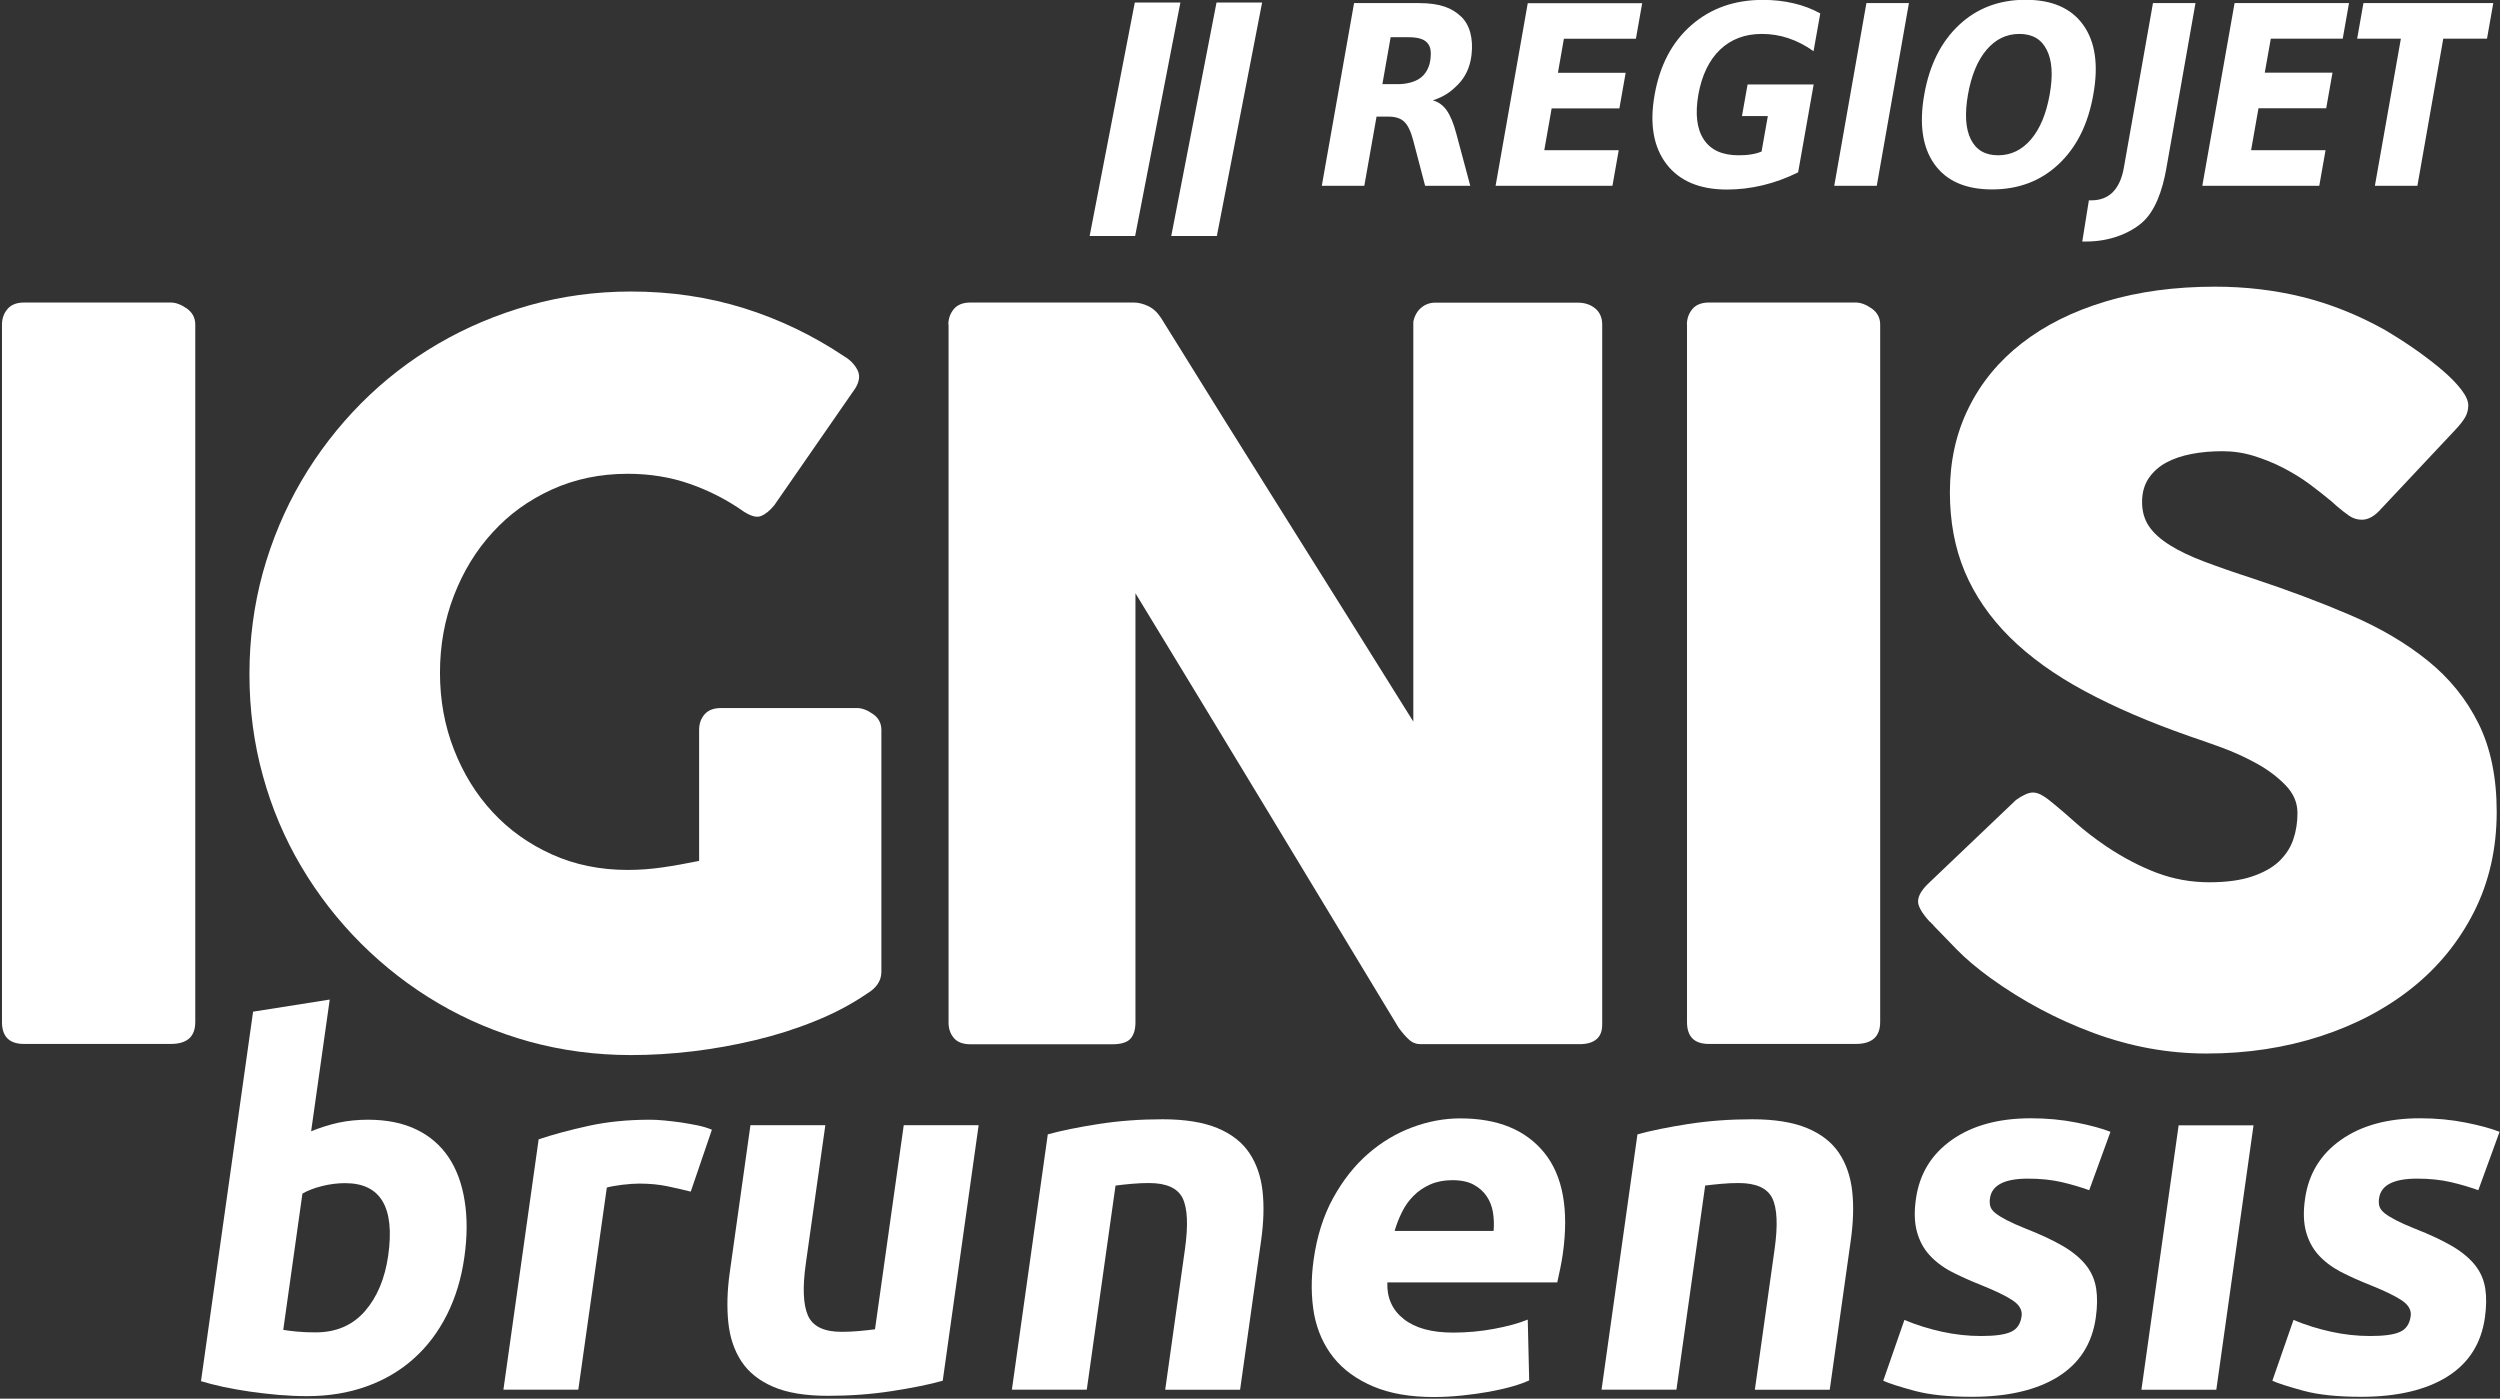 <?xml version="1.0" encoding="UTF-8" standalone="no"?>
<!DOCTYPE svg PUBLIC "-//W3C//DTD SVG 1.1//EN" "http://www.w3.org/Graphics/SVG/1.1/DTD/svg11.dtd">
<svg width="100%" height="100%" viewBox="0 0 227 127" version="1.1" xmlns="http://www.w3.org/2000/svg" xmlns:xlink="http://www.w3.org/1999/xlink" xml:space="preserve" xmlns:serif="http://www.serif.com/" style="fill-rule:evenodd;clip-rule:evenodd;stroke-linejoin:round;stroke-miterlimit:2;">
    <rect x="0" y="0" width="227" height="127" fill="#333333" stroke="none"/>
    <g transform="matrix(1,0,0,1,-28.23,-78.23)">
        <g>
            <path d="M28.41,107.7C28.41,107.16 28.57,106.69 28.91,106.29C29.24,105.9 29.74,105.7 30.41,105.7L43.74,105.7C44.19,105.7 44.67,105.88 45.19,106.24C45.7,106.6 45.96,107.09 45.96,107.69L45.96,171.03C45.96,172.36 45.22,173.02 43.74,173.02L30.41,173.02C29.08,173.02 28.41,172.36 28.41,171.03L28.41,107.7Z" style="fill:white;fill-rule:nonzero;"/>
            <path d="M95.79,124.7C94.25,123.61 92.6,122.77 90.85,122.16C89.1,121.55 87.22,121.25 85.23,121.25C82.72,121.25 80.42,121.73 78.34,122.68C76.25,123.63 74.46,124.92 72.97,126.56C71.47,128.19 70.3,130.1 69.45,132.3C68.6,134.49 68.18,136.83 68.18,139.31C68.18,141.79 68.6,144.12 69.45,146.29C70.3,148.47 71.47,150.37 72.97,151.98C74.47,153.6 76.26,154.87 78.34,155.81C80.42,156.75 82.72,157.22 85.23,157.22C86.29,157.22 87.34,157.14 88.38,156.99C89.42,156.84 90.53,156.64 91.71,156.4L91.71,144.52C91.71,143.95 91.87,143.47 92.21,143.09C92.54,142.71 93.04,142.52 93.71,142.52L106.04,142.52C106.49,142.52 106.98,142.7 107.49,143.06C108.01,143.42 108.26,143.91 108.26,144.51L108.26,166.46C108.26,167.28 107.82,167.94 106.94,168.46C105.52,169.43 103.95,170.26 102.22,170.95C100.5,171.65 98.7,172.22 96.82,172.67C94.95,173.12 93.05,173.46 91.13,173.69C89.21,173.92 87.34,174.03 85.53,174.03C82.33,174.03 79.25,173.62 76.3,172.81C73.35,171.99 70.59,170.83 68.02,169.32C65.45,167.81 63.12,166 61.01,163.9C58.91,161.8 57.1,159.47 55.59,156.92C54.08,154.37 52.91,151.62 52.1,148.67C51.28,145.72 50.88,142.65 50.88,139.44C50.88,136.24 51.29,133.16 52.1,130.21C52.92,127.26 54.08,124.5 55.59,121.91C57.1,119.33 58.91,116.98 61.01,114.86C63.11,112.75 65.44,110.94 68.02,109.44C70.59,107.94 73.35,106.78 76.3,105.95C79.25,105.12 82.32,104.7 85.53,104.7C89.16,104.7 92.58,105.21 95.8,106.22C99.02,107.23 102.05,108.69 104.89,110.59C105.4,110.89 105.8,111.29 106.07,111.79C106.34,112.29 106.28,112.86 105.89,113.49L98.54,124.1C98.15,124.58 97.75,124.91 97.36,125.07C96.99,125.25 96.46,125.12 95.79,124.7" style="fill:white;fill-rule:nonzero;"/>
            <path d="M114.34,107.7C114.34,107.16 114.51,106.69 114.84,106.29C115.17,105.9 115.67,105.7 116.34,105.7L131.17,105.7C131.59,105.7 132.03,105.81 132.48,106.02C132.93,106.23 133.33,106.6 133.66,107.11C137.5,113.31 141.31,119.42 145.09,125.43C148.87,131.45 152.69,137.55 156.56,143.75L156.56,107.43C156.68,106.89 156.92,106.46 157.29,106.16C157.65,105.86 158.08,105.71 158.56,105.71L171.48,105.71C172.11,105.71 172.64,105.88 173.07,106.23C173.49,106.58 173.71,107.07 173.71,107.7L173.71,171.27C173.71,171.87 173.53,172.32 173.17,172.61C172.81,172.9 172.31,173.04 171.67,173.04L157.21,173.04C156.82,173.04 156.47,172.91 156.17,172.63C155.87,172.36 155.55,171.99 155.22,171.54C151.2,164.89 147.23,158.32 143.3,151.82C139.37,145.32 135.38,138.75 131.33,132.1L131.33,171.05C131.33,171.71 131.18,172.21 130.87,172.55C130.57,172.88 130.02,173.05 129.24,173.05L116.36,173.05C115.66,173.05 115.16,172.86 114.84,172.48C114.52,172.1 114.36,171.64 114.36,171.1L114.36,107.7L114.34,107.7Z" style="fill:white;fill-rule:nonzero;"/>
            <path d="M181.4,107.7C181.4,107.16 181.57,106.69 181.9,106.29C182.23,105.9 182.73,105.7 183.4,105.7L196.73,105.7C197.18,105.7 197.67,105.88 198.18,106.24C198.69,106.6 198.95,107.09 198.95,107.69L198.95,171.03C198.95,172.36 198.21,173.02 196.73,173.02L183.4,173.02C182.07,173.02 181.41,172.36 181.41,171.03L181.41,107.7L181.4,107.7Z" style="fill:white;fill-rule:nonzero;"/>
            <path d="M214.77,151.27C215.29,151.69 215.94,152.26 216.74,152.97C217.54,153.68 218.45,154.38 219.48,155.08C221.02,156.11 222.55,156.91 224.06,157.48C225.57,158.05 227.16,158.34 228.82,158.34C230.36,158.34 231.66,158.17 232.7,157.82C233.74,157.47 234.57,157.01 235.17,156.44C235.77,155.86 236.21,155.2 236.46,154.45C236.72,153.69 236.84,152.89 236.84,152.05C236.84,151.11 236.48,150.28 235.77,149.54C235.06,148.8 234.19,148.14 233.16,147.57C232.13,147 231.06,146.51 229.94,146.1C228.82,145.69 227.85,145.35 227.04,145.08C223.41,143.81 220.24,142.45 217.52,140.98C214.8,139.52 212.53,137.88 210.72,136.09C208.91,134.29 207.55,132.31 206.64,130.16C205.73,128 205.28,125.59 205.28,122.93C205.28,120.12 205.84,117.57 206.98,115.27C208.11,112.97 209.73,111.01 211.83,109.38C213.93,107.75 216.46,106.49 219.43,105.6C222.39,104.71 225.7,104.26 229.36,104.26C232.11,104.26 234.75,104.57 237.27,105.19C239.79,105.81 242.28,106.8 244.73,108.16C245.76,108.77 246.73,109.39 247.65,110.04C248.57,110.69 249.38,111.32 250.08,111.92C250.77,112.52 251.33,113.1 251.74,113.64C252.15,114.18 252.35,114.65 252.35,115.04C252.35,115.43 252.25,115.8 252.06,116.13C251.86,116.46 251.57,116.84 251.17,117.26L244.23,124.65C243.72,125.17 243.2,125.42 242.69,125.42C242.26,125.42 241.88,125.3 241.53,125.06C241.18,124.82 240.8,124.52 240.37,124.15L239.96,123.78C239.35,123.27 238.68,122.74 237.94,122.19C237.2,121.64 236.4,121.16 235.56,120.72C234.71,120.28 233.82,119.92 232.89,119.63C231.95,119.34 231,119.2 230.03,119.2C229.03,119.2 228.09,119.28 227.22,119.45C226.34,119.62 225.57,119.88 224.91,120.24C224.25,120.6 223.72,121.08 223.32,121.67C222.93,122.26 222.73,122.98 222.73,123.82C222.73,124.66 222.94,125.4 223.36,126.02C223.78,126.64 224.42,127.21 225.27,127.74C226.11,128.27 227.17,128.77 228.42,129.24C229.67,129.71 231.13,130.22 232.8,130.76C236,131.82 238.96,132.93 241.66,134.09C244.36,135.25 246.7,136.63 248.67,138.22C250.64,139.81 252.17,141.7 253.27,143.91C254.37,146.12 254.93,148.79 254.93,151.94C254.93,155.27 254.25,158.28 252.89,160.99C251.53,163.69 249.66,166 247.29,167.9C244.92,169.8 242.13,171.28 238.93,172.32C235.72,173.36 232.28,173.89 228.59,173.89C225.11,173.89 221.7,173.27 218.34,172.03C214.98,170.79 211.86,169.12 208.96,167.03C207.75,166.15 206.73,165.29 205.9,164.44C205.07,163.59 204.41,162.91 203.92,162.4L203.79,162.26C203.76,162.2 203.73,162.16 203.7,162.15C203.67,162.13 203.64,162.11 203.61,162.08C203.58,162.02 203.55,161.98 203.52,161.97C203.49,161.96 203.46,161.93 203.43,161.9C202.74,161.14 202.39,160.53 202.39,160.08C202.39,159.56 202.74,158.99 203.43,158.35L211.28,150.87C211.91,150.42 212.43,150.19 212.82,150.19C213.09,150.19 213.38,150.28 213.68,150.46C213.99,150.64 214.35,150.91 214.77,151.27" style="fill:white;fill-rule:nonzero;"/>
        </g>
        <g>
            <path d="M221.07,93.49C220.9,94.45 220.56,95.18 220.07,95.68C219.57,96.18 218.92,96.42 218.12,96.42L217.9,96.42L217.3,100.16L217.66,100.16C219.71,100.16 221.51,99.48 222.71,98.46C223.9,97.44 224.58,95.56 224.94,93.49L227.58,78.51L223.72,78.51L221.07,93.49Z" style="fill:white;fill-rule:nonzero;"/>
            <path d="M242.83,78.51L242.26,81.74L246.23,81.74L243.87,95.1L247.73,95.1L250.08,81.74L254.05,81.74L254.62,78.51L242.83,78.51Z" style="fill:white;fill-rule:nonzero;"/>
            <path d="M228.2,95.1L238.82,95.1L239.39,91.87L232.63,91.87L233.3,88.06L239.45,88.06L240.02,84.83L233.87,84.83L234.42,81.74L240.95,81.74L241.52,78.51L231.13,78.51L228.2,95.1Z" style="fill:white;fill-rule:nonzero;"/>
            <path d="M217.39,80.5C216.3,78.97 214.55,78.21 212.15,78.21C209.76,78.21 207.74,78.97 206.11,80.5C204.48,82.03 203.42,84.14 202.95,86.83C202.48,89.51 202.79,91.62 203.88,93.14C204.97,94.67 206.72,95.43 209.11,95.43C211.51,95.43 213.52,94.67 215.15,93.14C216.78,91.61 217.83,89.51 218.3,86.83C218.79,84.13 218.48,82.02 217.39,80.5M214.34,86.82C214.03,88.56 213.47,89.91 212.65,90.88C211.83,91.84 210.84,92.33 209.66,92.33C208.49,92.33 207.66,91.85 207.18,90.88C206.7,89.92 206.62,88.56 206.92,86.82C207.23,85.07 207.79,83.72 208.61,82.75C209.43,81.79 210.42,81.31 211.59,81.31C212.77,81.31 213.59,81.79 214.07,82.75C214.57,83.72 214.65,85.07 214.34,86.82M194.78,95.1L198.64,95.1L201.56,78.51L197.7,78.51L194.78,95.1ZM184.41,82.74C185.41,81.79 186.67,81.31 188.21,81.31C189.04,81.31 189.84,81.44 190.62,81.7C191.4,81.96 192.16,82.35 192.9,82.88L193.51,79.45C192.77,79.04 191.97,78.73 191.09,78.53C190.21,78.32 189.28,78.22 188.29,78.22C185.71,78.22 183.55,78.99 181.8,80.52C180.05,82.05 178.94,84.16 178.47,86.83C178,89.47 178.36,91.57 179.54,93.12C180.72,94.66 182.55,95.44 185.04,95.44C186.14,95.44 187.22,95.31 188.3,95.05C189.38,94.79 190.45,94.4 191.5,93.88L192.91,85.9L186.91,85.9L186.4,88.77L188.75,88.77L188.18,91.99C187.89,92.11 187.57,92.2 187.22,92.25C186.87,92.31 186.49,92.33 186.09,92.33C184.61,92.33 183.56,91.85 182.93,90.89C182.3,89.93 182.14,88.58 182.44,86.82C182.76,85.05 183.42,83.69 184.41,82.74M164.03,95.1L174.64,95.1L175.21,91.87L168.45,91.87L169.12,88.07L175.27,88.07L175.84,84.84L169.69,84.84L170.23,81.75L176.77,81.75L177.34,78.52L166.95,78.52L164.03,95.1ZM157.06,78.51L151.18,78.51L148.25,95.1L152.11,95.1L153.22,88.82L154.31,88.82C154.93,88.82 155.41,88.97 155.73,89.28C156.06,89.58 156.33,90.15 156.55,90.98L157.63,95.1L161.73,95.1L160.47,90.39C160.22,89.43 159.92,88.72 159.59,88.25C159.26,87.78 158.83,87.48 158.33,87.34C159.35,87.01 159.96,86.58 160.65,85.87C161.29,85.2 161.7,84.36 161.84,83.26C162.03,81.7 161.67,80.45 160.88,79.72C160.1,78.98 159.03,78.51 157.06,78.51M158.1,83.71C157.99,84.48 157.59,85.04 157.16,85.34C156.72,85.65 155.99,85.87 155.19,85.87L153.75,85.87L154.5,81.61L156.12,81.61C156.92,81.61 157.49,81.76 157.79,82.08C158.11,82.41 158.22,82.85 158.1,83.71" style="fill:white;fill-rule:nonzero;"/>
            <path d="M135.41,78.46L131.27,78.46L127.17,99.66L131.3,99.66L135.41,78.46Z" style="fill:white;fill-rule:nonzero;"/>
            <path d="M142.83,78.46L138.69,78.46L134.58,99.66L138.72,99.66L142.83,78.46Z" style="fill:white;fill-rule:nonzero;"/>
        </g>
        <g>
            <path d="M70.39,192.41C70.12,194.33 69.59,196.06 68.81,197.61C68.03,199.16 67.03,200.49 65.81,201.58C64.59,202.68 63.16,203.52 61.53,204.11C59.89,204.7 58.09,205 56.11,205C55.29,205 54.43,204.96 53.55,204.89C52.66,204.81 51.79,204.71 50.94,204.59C50.09,204.47 49.28,204.32 48.51,204.16C47.74,203.99 47.07,203.82 46.48,203.64L51.21,170.09L58.17,168.99L56.48,180.95C57.29,180.62 58.12,180.36 58.96,180.17C59.81,179.99 60.7,179.9 61.65,179.9C63.35,179.9 64.82,180.2 66.04,180.79C67.26,181.38 68.24,182.23 68.97,183.32C69.7,184.42 70.18,185.73 70.42,187.27C70.67,188.82 70.66,190.53 70.39,192.41ZM63.48,192.23C64.1,187.85 62.79,185.66 59.57,185.66C58.87,185.66 58.16,185.75 57.45,185.93C56.74,186.11 56.15,186.34 55.69,186.61L53.95,198.98C54.28,199.04 54.69,199.09 55.21,199.14C55.72,199.19 56.28,199.21 56.89,199.21C58.75,199.21 60.24,198.57 61.36,197.29C62.47,196.02 63.18,194.33 63.48,192.23Z" style="fill:white;fill-rule:nonzero;"/>
            <path d="M90.95,186.43C90.36,186.28 89.67,186.12 88.87,185.95C88.07,185.78 87.2,185.7 86.26,185.7C85.83,185.7 85.32,185.74 84.71,185.81C84.11,185.89 83.64,185.97 83.33,186.06L80.74,204.41L73.94,204.41L77.14,181.68C78.42,181.25 79.91,180.85 81.62,180.47C83.33,180.09 85.21,179.9 87.25,179.9C87.62,179.9 88.05,179.92 88.56,179.97C89.07,180.02 89.58,180.08 90.09,180.15C90.6,180.23 91.1,180.32 91.6,180.42C92.1,180.53 92.53,180.66 92.87,180.81L90.95,186.43Z" style="fill:white;fill-rule:nonzero;"/>
            <path d="M113.83,203.6C112.63,203.94 111.09,204.25 109.22,204.54C107.35,204.83 105.42,204.97 103.41,204.97C101.37,204.97 99.71,204.7 98.44,204.15C97.16,203.6 96.2,202.83 95.55,201.84C94.9,200.85 94.5,199.67 94.36,198.3C94.22,196.93 94.26,195.42 94.49,193.78L96.37,180.4L103.17,180.4L101.4,192.95C101.09,195.14 101.16,196.72 101.6,197.7C102.04,198.67 103.05,199.16 104.64,199.16C105.13,199.16 105.65,199.14 106.2,199.09C106.75,199.04 107.25,198.99 107.68,198.93L110.29,180.4L117.09,180.4L113.83,203.6Z" style="fill:white;fill-rule:nonzero;"/>
            <path d="M123.37,181.23C124.57,180.9 126.11,180.58 127.98,180.29C129.85,180 131.78,179.86 133.79,179.86C135.83,179.86 137.49,180.13 138.77,180.66C140.05,181.19 141.02,181.95 141.67,182.92C142.32,183.89 142.72,185.05 142.87,186.39C143.02,187.73 142.97,189.22 142.74,190.86L140.83,204.42L134.03,204.42L135.82,191.68C136.13,189.49 136.06,187.94 135.61,187.02C135.16,186.11 134.14,185.65 132.56,185.65C132.07,185.65 131.55,185.67 131,185.72C130.45,185.77 129.95,185.82 129.52,185.88L126.91,204.41L120.11,204.41L123.37,181.23Z" style="fill:white;fill-rule:nonzero;"/>
            <path d="M147.51,192.6C147.81,190.47 148.4,188.61 149.28,187.01C150.16,185.41 151.21,184.08 152.42,183.02C153.63,181.96 154.97,181.15 156.44,180.6C157.9,180.05 159.36,179.78 160.82,179.78C164.23,179.78 166.77,180.82 168.46,182.91C170.14,184.99 170.7,188.06 170.13,192.11C170.07,192.51 170,192.94 169.9,193.41C169.8,193.88 169.71,194.3 169.63,194.67L154.2,194.67C154.15,196.07 154.65,197.18 155.69,198C156.73,198.82 158.22,199.23 160.17,199.23C161.42,199.23 162.66,199.12 163.89,198.89C165.12,198.66 166.15,198.38 166.95,198.05L167.08,203.57C166.69,203.75 166.18,203.94 165.54,204.12C164.91,204.3 164.21,204.46 163.44,204.6C162.67,204.74 161.86,204.85 161,204.94C160.13,205.03 159.28,205.08 158.42,205.08C156.26,205.08 154.43,204.76 152.92,204.12C151.41,203.48 150.21,202.61 149.32,201.5C148.43,200.39 147.84,199.07 147.55,197.55C147.28,196.01 147.26,194.36 147.51,192.6ZM163.85,190C163.9,189.42 163.88,188.86 163.79,188.31C163.7,187.76 163.51,187.28 163.22,186.85C162.93,186.42 162.54,186.07 162.04,185.8C161.55,185.53 160.9,185.39 160.11,185.39C159.35,185.39 158.68,185.52 158.09,185.78C157.51,186.04 157,186.38 156.58,186.81C156.15,187.24 155.8,187.73 155.53,188.29C155.25,188.85 155.03,189.42 154.86,190L163.85,190Z" style="fill:white;fill-rule:nonzero;"/>
            <path d="M176.91,181.23C178.11,180.9 179.65,180.58 181.52,180.29C183.39,180 185.32,179.86 187.33,179.86C189.37,179.86 191.03,180.13 192.31,180.66C193.59,181.19 194.56,181.95 195.21,182.92C195.86,183.89 196.26,185.05 196.41,186.39C196.56,187.73 196.51,189.22 196.28,190.86L194.37,204.42L187.57,204.42L189.36,191.68C189.67,189.49 189.6,187.94 189.15,187.02C188.7,186.11 187.68,185.65 186.1,185.65C185.61,185.65 185.09,185.67 184.54,185.72C183.99,185.77 183.49,185.82 183.06,185.88L180.45,204.41L173.65,204.41L176.91,181.23Z" style="fill:white;fill-rule:nonzero;"/>
            <path d="M208.11,199.54C209.36,199.54 210.26,199.42 210.81,199.17C211.36,198.93 211.69,198.46 211.79,197.75C211.87,197.2 211.6,196.72 210.99,196.31C210.38,195.9 209.42,195.44 208.13,194.92C207.12,194.52 206.21,194.11 205.4,193.69C204.59,193.26 203.93,192.75 203.4,192.16C202.87,191.57 202.5,190.86 202.28,190.04C202.06,189.22 202.03,188.23 202.2,187.07C202.52,184.82 203.6,183.04 205.46,181.73C207.32,180.42 209.71,179.77 212.63,179.77C214.09,179.77 215.47,179.9 216.78,180.16C218.08,180.42 219.11,180.7 219.86,181L217.93,186.3C217.18,186.03 216.35,185.78 215.45,185.57C214.55,185.36 213.52,185.25 212.37,185.25C210.24,185.25 209.09,185.84 208.92,187.03C208.88,187.3 208.89,187.55 208.95,187.76C209.01,187.97 209.16,188.18 209.41,188.38C209.66,188.58 210,188.79 210.44,189.02C210.88,189.25 211.44,189.5 212.14,189.78C213.55,190.33 214.71,190.88 215.61,191.41C216.51,191.95 217.19,192.53 217.67,193.15C218.15,193.77 218.44,194.46 218.56,195.22C218.68,195.98 218.67,196.86 218.53,197.86C218.2,200.23 217.05,202.02 215.1,203.24C213.15,204.45 210.54,205.06 207.29,205.06C205.16,205.06 203.41,204.88 202.05,204.51C200.69,204.14 199.75,203.84 199.23,203.6L201.15,198.08C202.24,198.54 203.38,198.89 204.56,199.15C205.74,199.41 206.93,199.54 208.11,199.54Z" style="fill:white;fill-rule:nonzero;"/>
            <path d="M229.47,204.42L222.67,204.42L226.05,180.41L232.85,180.41L229.47,204.42Z" style="fill:white;fill-rule:nonzero;"/>
            <path d="M243.44,199.54C244.69,199.54 245.59,199.42 246.14,199.17C246.69,198.93 247.02,198.46 247.12,197.75C247.2,197.2 246.93,196.72 246.32,196.31C245.71,195.9 244.75,195.44 243.46,194.92C242.45,194.52 241.54,194.11 240.73,193.69C239.92,193.26 239.26,192.75 238.73,192.16C238.2,191.57 237.83,190.86 237.61,190.04C237.39,189.22 237.36,188.23 237.53,187.07C237.85,184.82 238.93,183.04 240.79,181.73C242.65,180.42 245.04,179.77 247.96,179.77C249.42,179.77 250.8,179.9 252.11,180.16C253.41,180.42 254.44,180.7 255.19,181L253.26,186.3C252.51,186.03 251.68,185.78 250.78,185.57C249.88,185.36 248.85,185.25 247.7,185.25C245.57,185.25 244.42,185.84 244.25,187.03C244.21,187.3 244.22,187.55 244.28,187.76C244.34,187.97 244.5,188.18 244.74,188.38C244.99,188.58 245.33,188.79 245.77,189.02C246.21,189.25 246.77,189.5 247.47,189.78C248.88,190.33 250.04,190.88 250.94,191.41C251.84,191.95 252.52,192.53 253,193.15C253.48,193.77 253.77,194.46 253.89,195.22C254.01,195.98 254,196.86 253.86,197.86C253.53,200.23 252.38,202.02 250.43,203.24C248.48,204.45 245.87,205.06 242.62,205.06C240.49,205.06 238.74,204.88 237.38,204.51C236.02,204.14 235.08,203.84 234.56,203.6L236.48,198.08C237.57,198.54 238.71,198.89 239.89,199.15C241.07,199.41 242.26,199.54 243.44,199.54Z" style="fill:white;fill-rule:nonzero;"/>
        </g>
    </g>
</svg>
